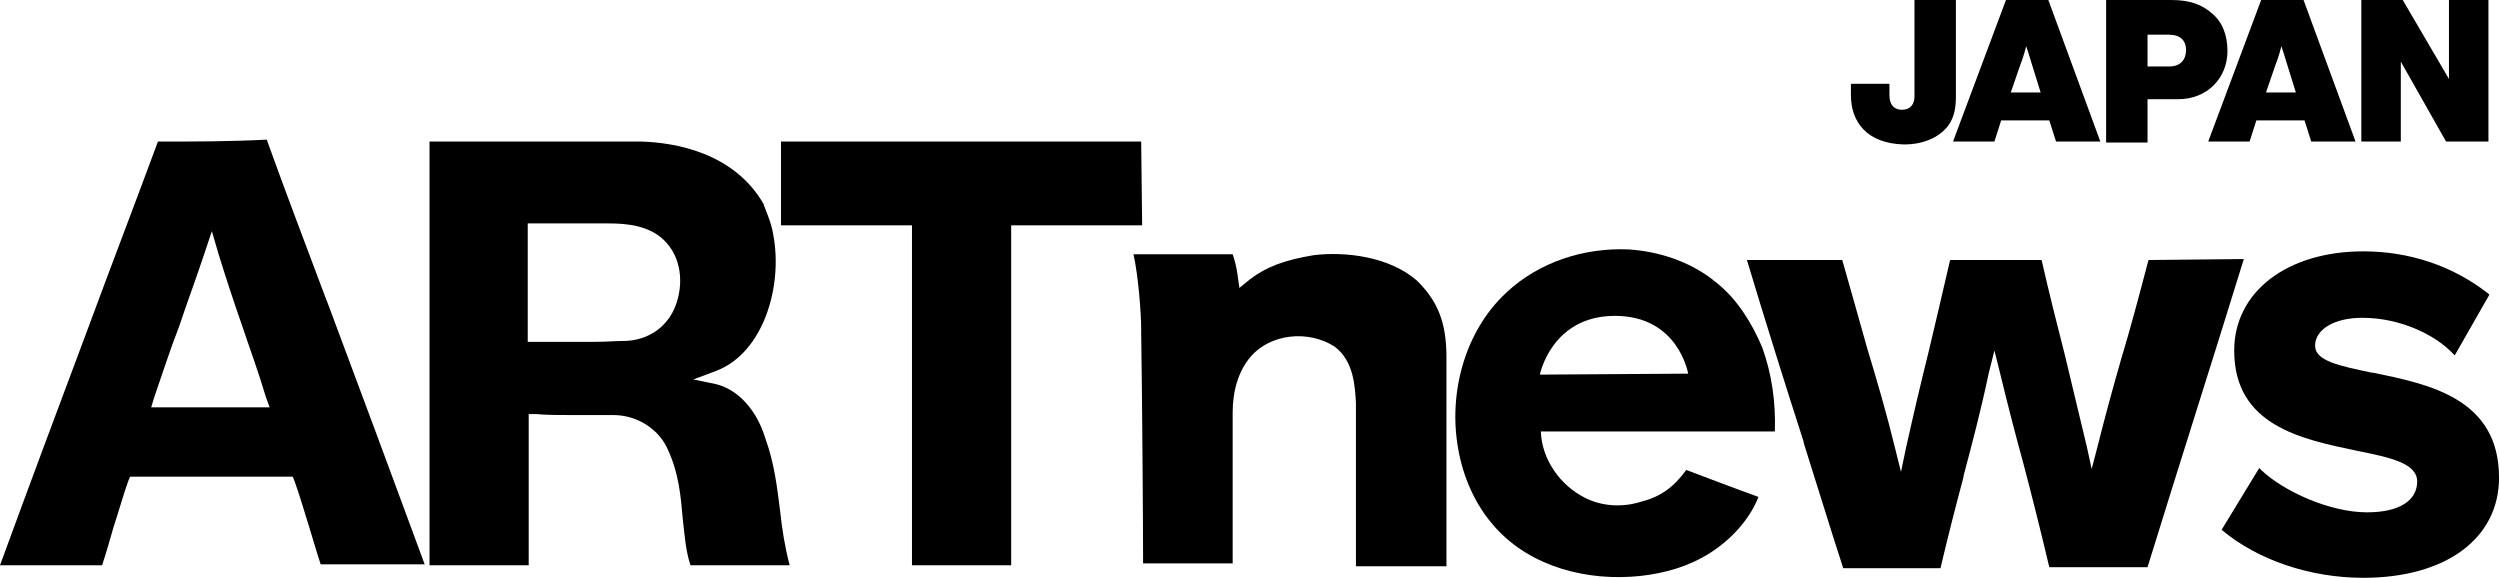 <svg xmlns="http://www.w3.org/2000/svg" xmlns:xlink="http://www.w3.org/1999/xlink" id="_&#x30EC;&#x30A4;&#x30E4;&#x30FC;_1" x="0px" y="0px" viewBox="0 0 259.6 60" style="enable-background:new 0 0 259.6 60;" xml:space="preserve"><g>	<path d="M16.4,14.7c-2.4,6.5-4.9,13-7.3,19.5c-3,8-6.1,16.3-9.1,24.5c1.4,0,2.7,0,4.1,0h6.5c0.4-1.2,0.8-2.6,1.2-4  c0.5-1.5,1-3.3,1.5-4.7l0.2-0.5h6.9h0.9c2.8,0,5.7,0,8.5,0h0.6l0.2,0.5c0.5,1.4,1,3.1,1.5,4.7c0.4,1.3,0.8,2.7,1.2,3.9h10.8  c-3.2-8.7-6.7-18.1-10.1-27.2l-0.2-0.5c-2.1-5.6-4.2-11.1-6.1-16.4C23.8,14.7,20.1,14.7,16.4,14.7L16.4,14.7z M28,42.3h-1.1  c-2.1,0-4.2,0-6.4,0h-4.8l0.3-1c0.9-2.6,1.7-5.1,2.6-7.4c0.8-2.4,1.7-4.8,2.6-7.5L22,24l0.7,2.4c0.8,2.6,1.6,5,2.4,7.3l0,0  c0.8,2.4,1.7,4.8,2.5,7.5L28,42.3z"></path>	<path d="M59.3,43.1h0.4c0.7,0,0.8,0,1.5,0c1,0,1.5,0,2.5,0c2.5,0,4.8,1.5,5.7,3.7c1.1,2.4,1.3,4.8,1.5,7.1c0.2,1.7,0.3,3.3,0.8,4.8  H73c3,0,6,0,9,0c-0.5-1.9-0.8-3.8-1-5.7c-0.3-2.4-0.6-4.9-1.5-7.4c-0.9-3-2.8-5.1-5.1-5.7L72,39.4l2.4-0.9  c4.9-1.9,6.9-8.8,5.9-14.1c-0.2-1.4-1-3-1-3.2c-3.1-5.4-9.3-6.4-12.7-6.5c-5,0-9,0-13.5,0c-2.8,0-5.6,0-8.5,0c0,5.2,0,10.7,0,16.2  c0,9.3,0,18.9,0,27.8h10.3c0-2.7,0-5.2,0-7.7v-1c0-2,0-4,0-6.2v-0.8h0.8C56.8,43.1,58.1,43.1,59.3,43.1L59.3,43.1z M54.8,35.5V23.2  h0.8c2.9,0,4.7,0,7.6,0c1.9,0,4.4,0.2,6,2c1.8,2,1.7,4.9,0.8,6.9c-0.9,2-2.8,3.2-5,3.3c-1.2,0-1.9,0.1-3.6,0.1c-0.7,0-0.8,0-1.5,0  h-0.4c-1.3,0-2.6,0-3.8,0C55.6,35.5,54.8,35.5,54.8,35.5z"></path>	<path d="M178.3,29.4c-0.1-0.1-0.3-0.2-0.5-0.4c-2.5-1.9-5.6-2.9-8.7-3.1c-4.6-0.2-9.3,1.3-12.7,4.5c-4.3,4-6,10.4-5,16.1  c0.5,3,1.8,6,3.9,8.3c3.7,4.1,9.6,5.6,15.1,5c2.6-0.3,5-1,7.2-2.4s4.1-3.5,5-5.8c-2.5-0.9-5.1-1.9-7.5-2.8  c-1.3,1.8-2.7,2.8-4.7,3.3c-1.9,0.6-4,0.5-5.8-0.4c-2.6-1.3-4.5-4-4.6-6.9c8.1,0,16.2,0,24.3,0c0.1-3-0.3-5.9-1.3-8.7  C181.9,33.5,180.4,31.1,178.3,29.4L178.3,29.4z M159.9,38.9c0,0,1.2-6.1,7.8-6.1s7.6,6,7.6,6L159.9,38.9L159.9,38.9z"></path>	<path d="M223.1,27c-1,3.8-1.9,7.2-2.9,10.5v0c-0.8,2.8-1.6,5.7-2.4,8.9l-0.6,2.3l-0.5-2.3c-0.8-3.4-1.6-6.6-2.3-9.6  c-0.8-3.1-1.6-6.3-2.4-9.8c-2.1,0-4.1,0-6.2,0c-1.1,0-2.2,0-3.3,0c-0.8,3.4-1.5,6.5-2.2,9.4c-0.8,3.2-1.6,6.6-2.4,10.2l-0.5,2.4  l-0.6-2.4c-0.9-3.7-1.9-7.1-2.9-10.4c-0.8-2.9-1.7-6-2.6-9.2h-3.6c-1.9,0-4.1,0-6.3,0c1.9,6.3,3.9,12.7,5.9,18.9l0,0.1  c1.4,4.4,2.7,8.7,4.1,13c1.4,0,2.9,0,4.3,0h2.2c1.2,0,2.4,0,3.6,0c0.8-3.4,1.6-6.5,2.4-9.5l0-0.1c0.9-3.4,1.8-6.8,2.6-10.6l0.6-2.4  l0.6,2.4c0.8,3.3,1.6,6.4,2.4,9.3v0c0.9,3.4,1.8,7,2.7,10.8h10.2c3.3-10.7,6.7-21.3,10-32L223.1,27L223.1,27z"></path>	<path d="M118.5,14.7H81.1c0,2.3,0,6.9,0,8.7c2.4,0,5.1,0,7.7,0c1.8,0,3.5,0,5.1,0h0.8v35.3h10.3c0-6.2,0-12.5,0-18.7v-2.1  c0-4.6,0-9.1,0-13.7v-0.8h13.6L118.5,14.7L118.5,14.7z"></path>	<path d="M140.8,53.3c0,1.8,0,3.5,0,5.5c2.2,0,4.3,0,6.5,0h2.9V37.1c0-3.6-0.9-5.8-3-7.9c-2.9-2.6-7.6-3.1-10.8-2.7  c-3,0.5-4.9,1.2-6.6,2.5l-1.1,0.9l-0.2-1.4c-0.1-0.8-0.3-1.5-0.5-2.1h-0.7c-3.1,0-6.4,0-9.6,0c0.5,2.2,0.8,6.1,0.8,7.8v0.3  c0.1,6,0.2,20.2,0.2,24h9.3v-3.5c0-4.1,0-7.7,0-12.2c0-2.2,0.6-4.3,1.9-5.8c2-2.3,5.9-2.8,8.7-1c2,1.5,2.1,4.2,2.2,5.8  c0,3.7,0,6.9,0,10.2L140.8,53.3L140.8,53.3z"></path>	<path d="M245.4,60c8.6,0,14.1-4.1,14.1-10.4c0-8.2-7.2-9.7-13.1-10.9l0,0l-0.1,0c-3.3-0.7-5.9-1.2-5.9-2.8c0-1.7,2-2.9,4.9-2.9  c4,0,7.6,1.8,9.4,3.7l0.2,0.2l3.6-6.3l-0.1-0.1c-3.7-2.9-8.2-4.4-13-4.4c-7.9,0-13.4,4.2-13.4,10.3c0,7.8,7,9.2,12.7,10.4  c3.5,0.7,6.3,1.3,6.3,3.2c0,2-1.9,3.2-5.2,3.2c-3.9,0-8.7-2.2-11-4.4l-0.2-0.2l-3.9,6.4l0.1,0.1C234.4,58.1,239.8,60,245.4,60  L245.4,60z"></path></g><g>	<path d="M192.2,9.9V8.7h4v1.2c0,1,0.5,1.5,1.3,1.5c0.9,0,1.3-0.6,1.3-1.4V0h4.3v10.1c0,1.4-0.3,2.4-1,3.2c-0.9,1-2.4,1.7-4.4,1.7  C193.8,14.9,192.2,12.6,192.2,9.9L192.2,9.9z"></path>	<path d="M208.3,0h4.4l5.4,14.7h-4.6l-0.7-2.2h-5l-0.7,2.2h-4.3L208.3,0L208.3,0z M211.9,9.6L211,6.7c-0.2-0.7-0.6-1.9-0.6-1.9h0  c0,0-0.3,1.2-0.6,1.9l-1,2.9H211.9L211.9,9.6z"></path>	<path d="M218.7,0h6.8c1.9,0,3.2,0.5,4.2,1.4c1.1,0.9,1.6,2.3,1.6,3.9c0,2.8-2.1,5-5.1,5H223v4.5h-4.3L218.7,0L218.7,0z M225.3,6.9  c1.1,0,1.7-0.7,1.7-1.7s-0.6-1.6-1.8-1.6H223v3.3L225.3,6.9L225.3,6.9z"></path>	<path d="M234.8,0h4.4l5.4,14.7H240l-0.7-2.2h-5l-0.7,2.2h-4.3L234.8,0L234.8,0z M238.4,9.6l-0.9-2.9c-0.2-0.7-0.6-1.9-0.6-1.9h0  c0,0-0.3,1.2-0.6,1.9l-1,2.9H238.4L238.4,9.6z"></path>	<path d="M245.2,0h4.3l4.8,8.2h0V0h4.1v14.7h-4.4l-4.7-8.3h0v8.3h-4.1L245.2,0L245.2,0z"></path></g></svg>